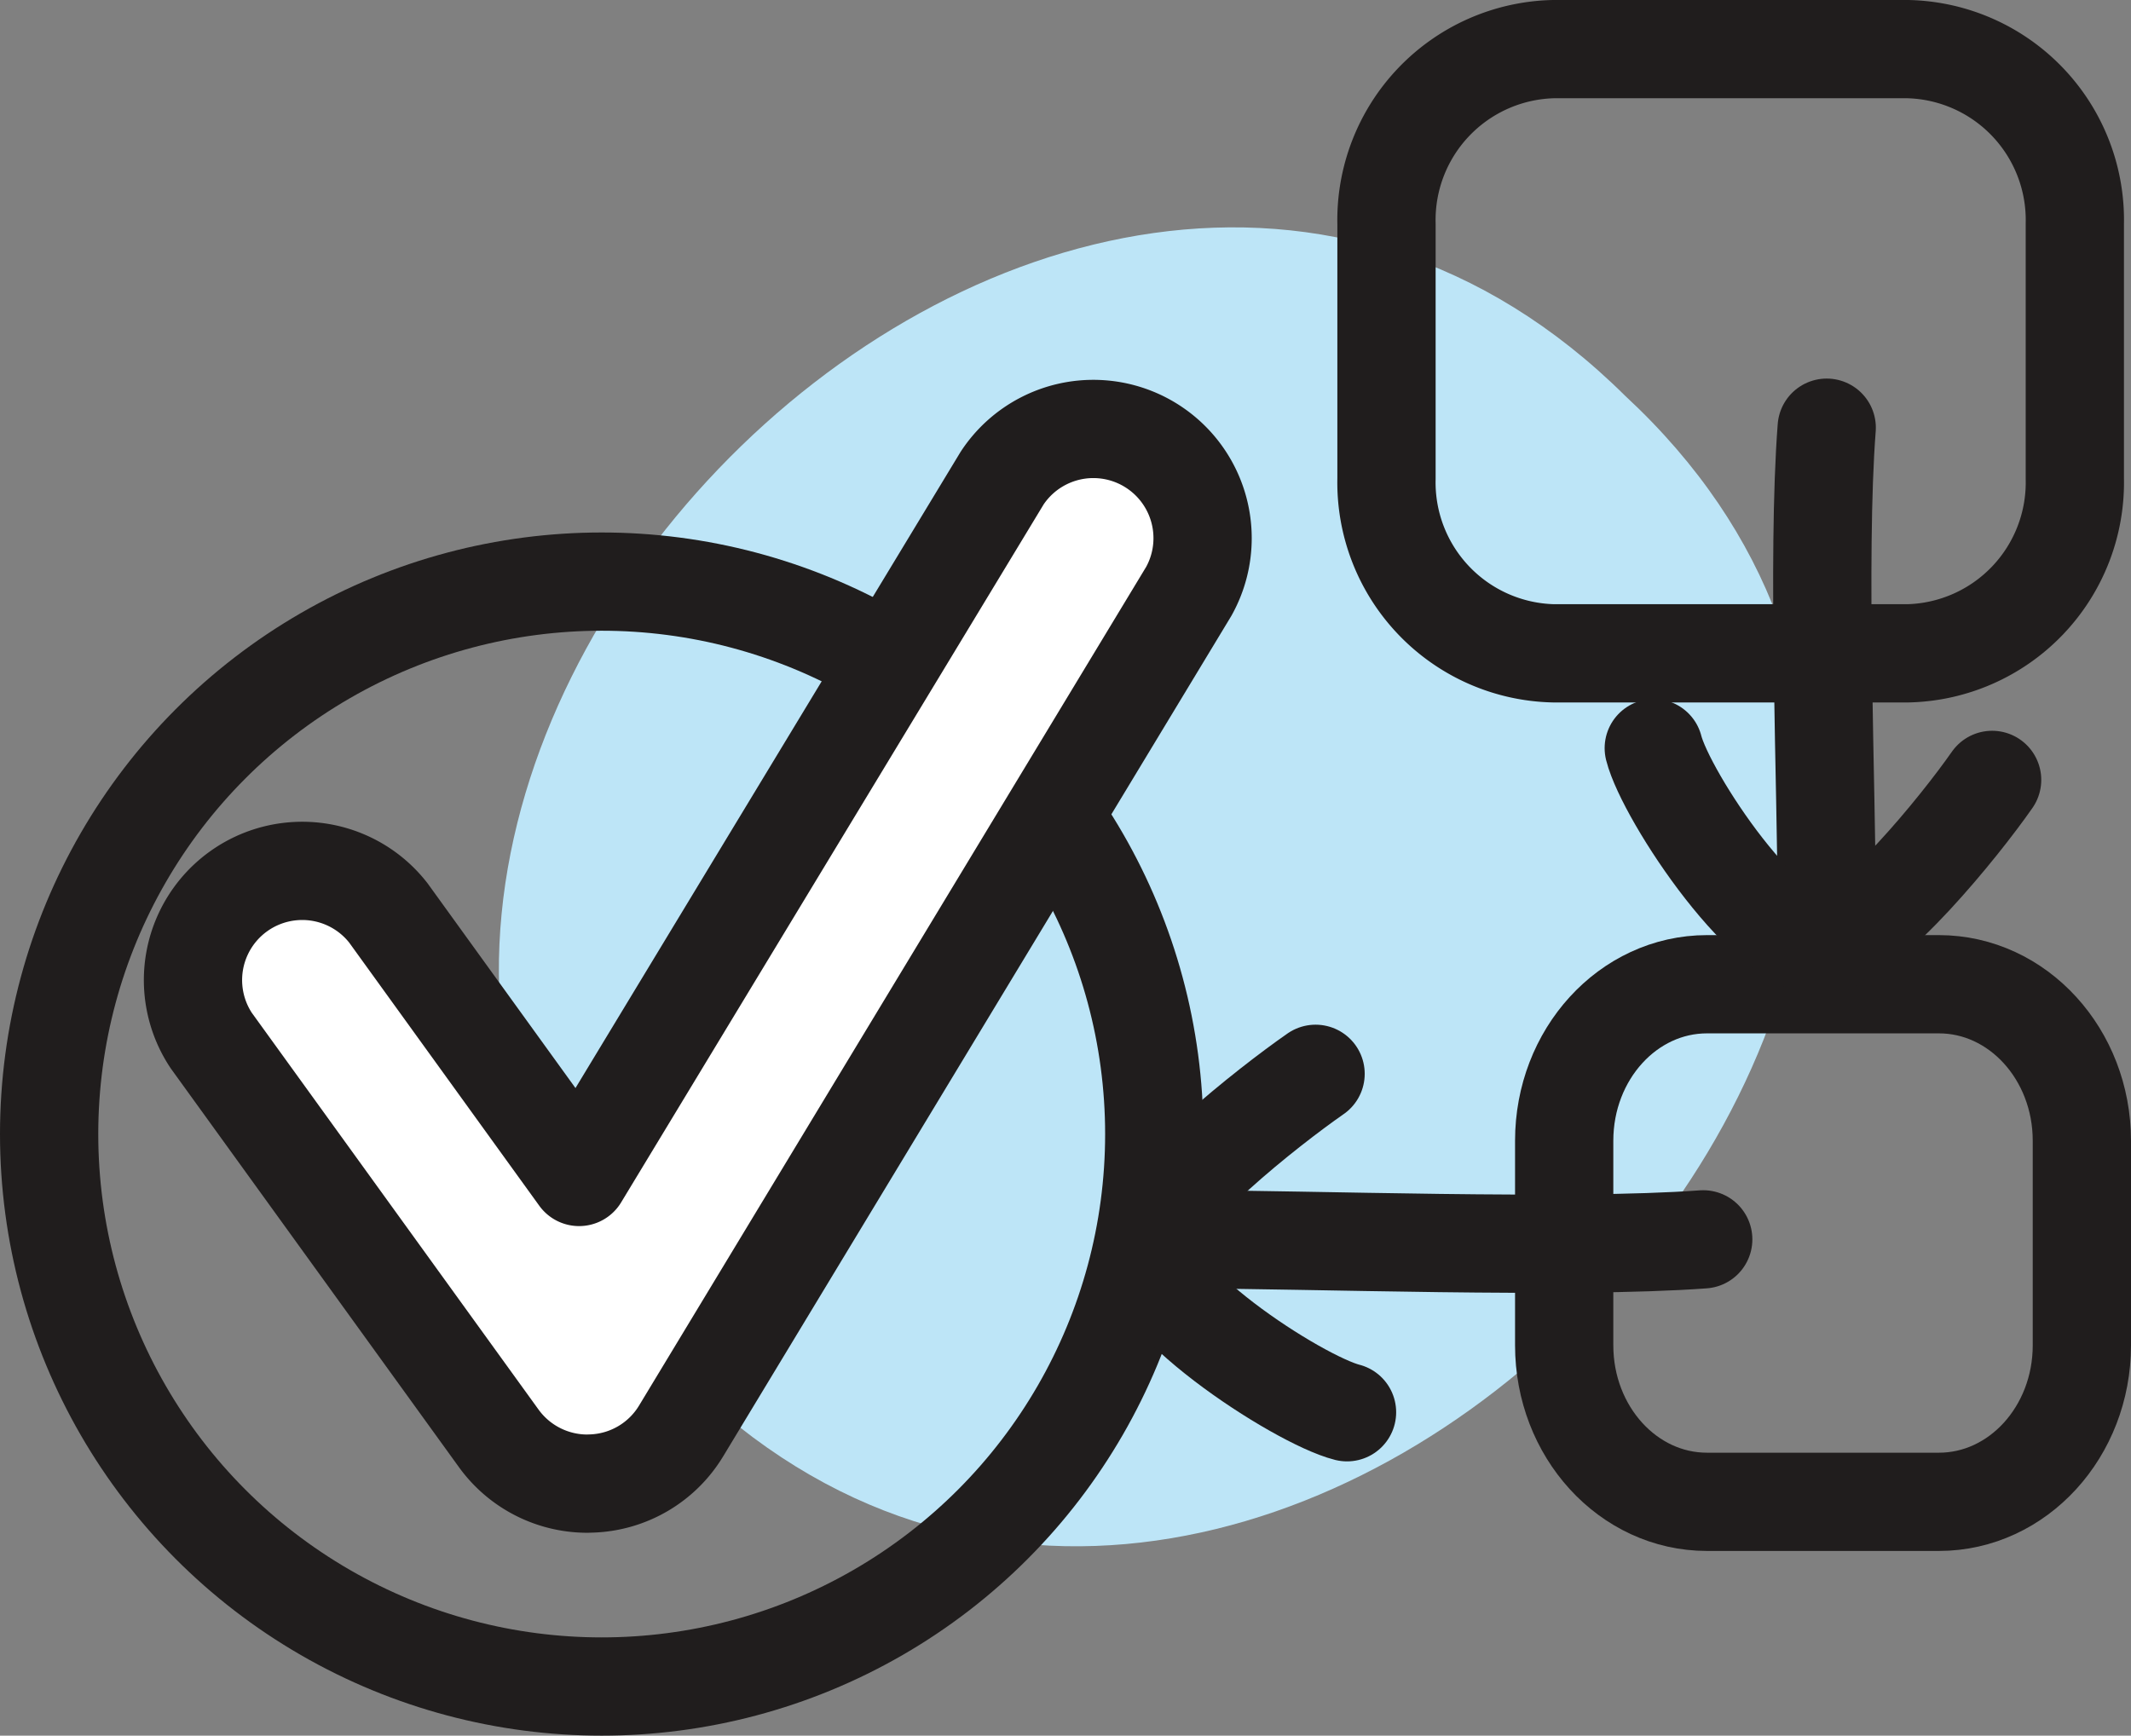 <svg xmlns="http://www.w3.org/2000/svg" viewBox="0 0 130.12 106"><rect x="0" y="0" width="130.12" height="106" fill="#808080" stroke="none"/><defs><style>.cls-1{fill:#bde5f7;}.cls-2{fill:none;}.cls-2,.cls-3{stroke:#201d1d;stroke-linecap:round;stroke-linejoin:round;stroke-width:6px;}.cls-3{fill:#fff;}</style></defs><g id="Layer_2" data-name="Layer 2"><g id="Avantaje"><path class="cls-1" d="M99.23,24.17c36.09,33.45-22.48,94.58-57.44,60C5.71,50.69,64.28-10.45,99.23,24.17Z"/><circle class="cls-2" cx="36.74" cy="69.26" r="33.74"/><path class="cls-3" d="M35.85,90.61a6.68,6.68,0,0,1-5.4-2.77L12.9,63.55a6.67,6.67,0,0,1,10.81-7.8L35.36,71.88,61.19,29.2a6.67,6.67,0,0,1,11.4,6.91l-31,51.28a6.65,6.65,0,0,1-5.43,3.21Z"/><path class="cls-2" d="M126.69,29.22A10.44,10.44,0,0,1,116.5,39.9H94.85A10.44,10.44,0,0,1,84.66,29.22V13.68A10.44,10.44,0,0,1,94.85,3H116.5a10.44,10.44,0,0,1,10.19,10.68Z"/><path class="cls-2" d="M127.12,82.16c0,5.28-3.91,9.56-8.73,9.56H104.23c-4.82,0-8.72-4.28-8.72-9.56V69.67c0-5.28,3.9-9.56,8.72-9.56h14.16c4.82,0,8.73,4.28,8.73,9.56Z"/><path class="cls-2" d="M104,75.69c-8.1.6-24.29,0-31.62,0"/><path class="cls-2" d="M80.33,65.58C77.4,67.62,70.59,73,70,75.69c-.7,3.38,9.28,9.81,12.25,10.56"/><path class="cls-2" d="M111.54,26.12c-.61,7.91,0,22.16,0,29.32"/><path class="cls-2" d="M121.64,47.63c-2,2.87-7.42,9.53-10.1,10.06-3.38.68-9.82-9.07-10.56-12"/></g></g></svg>
